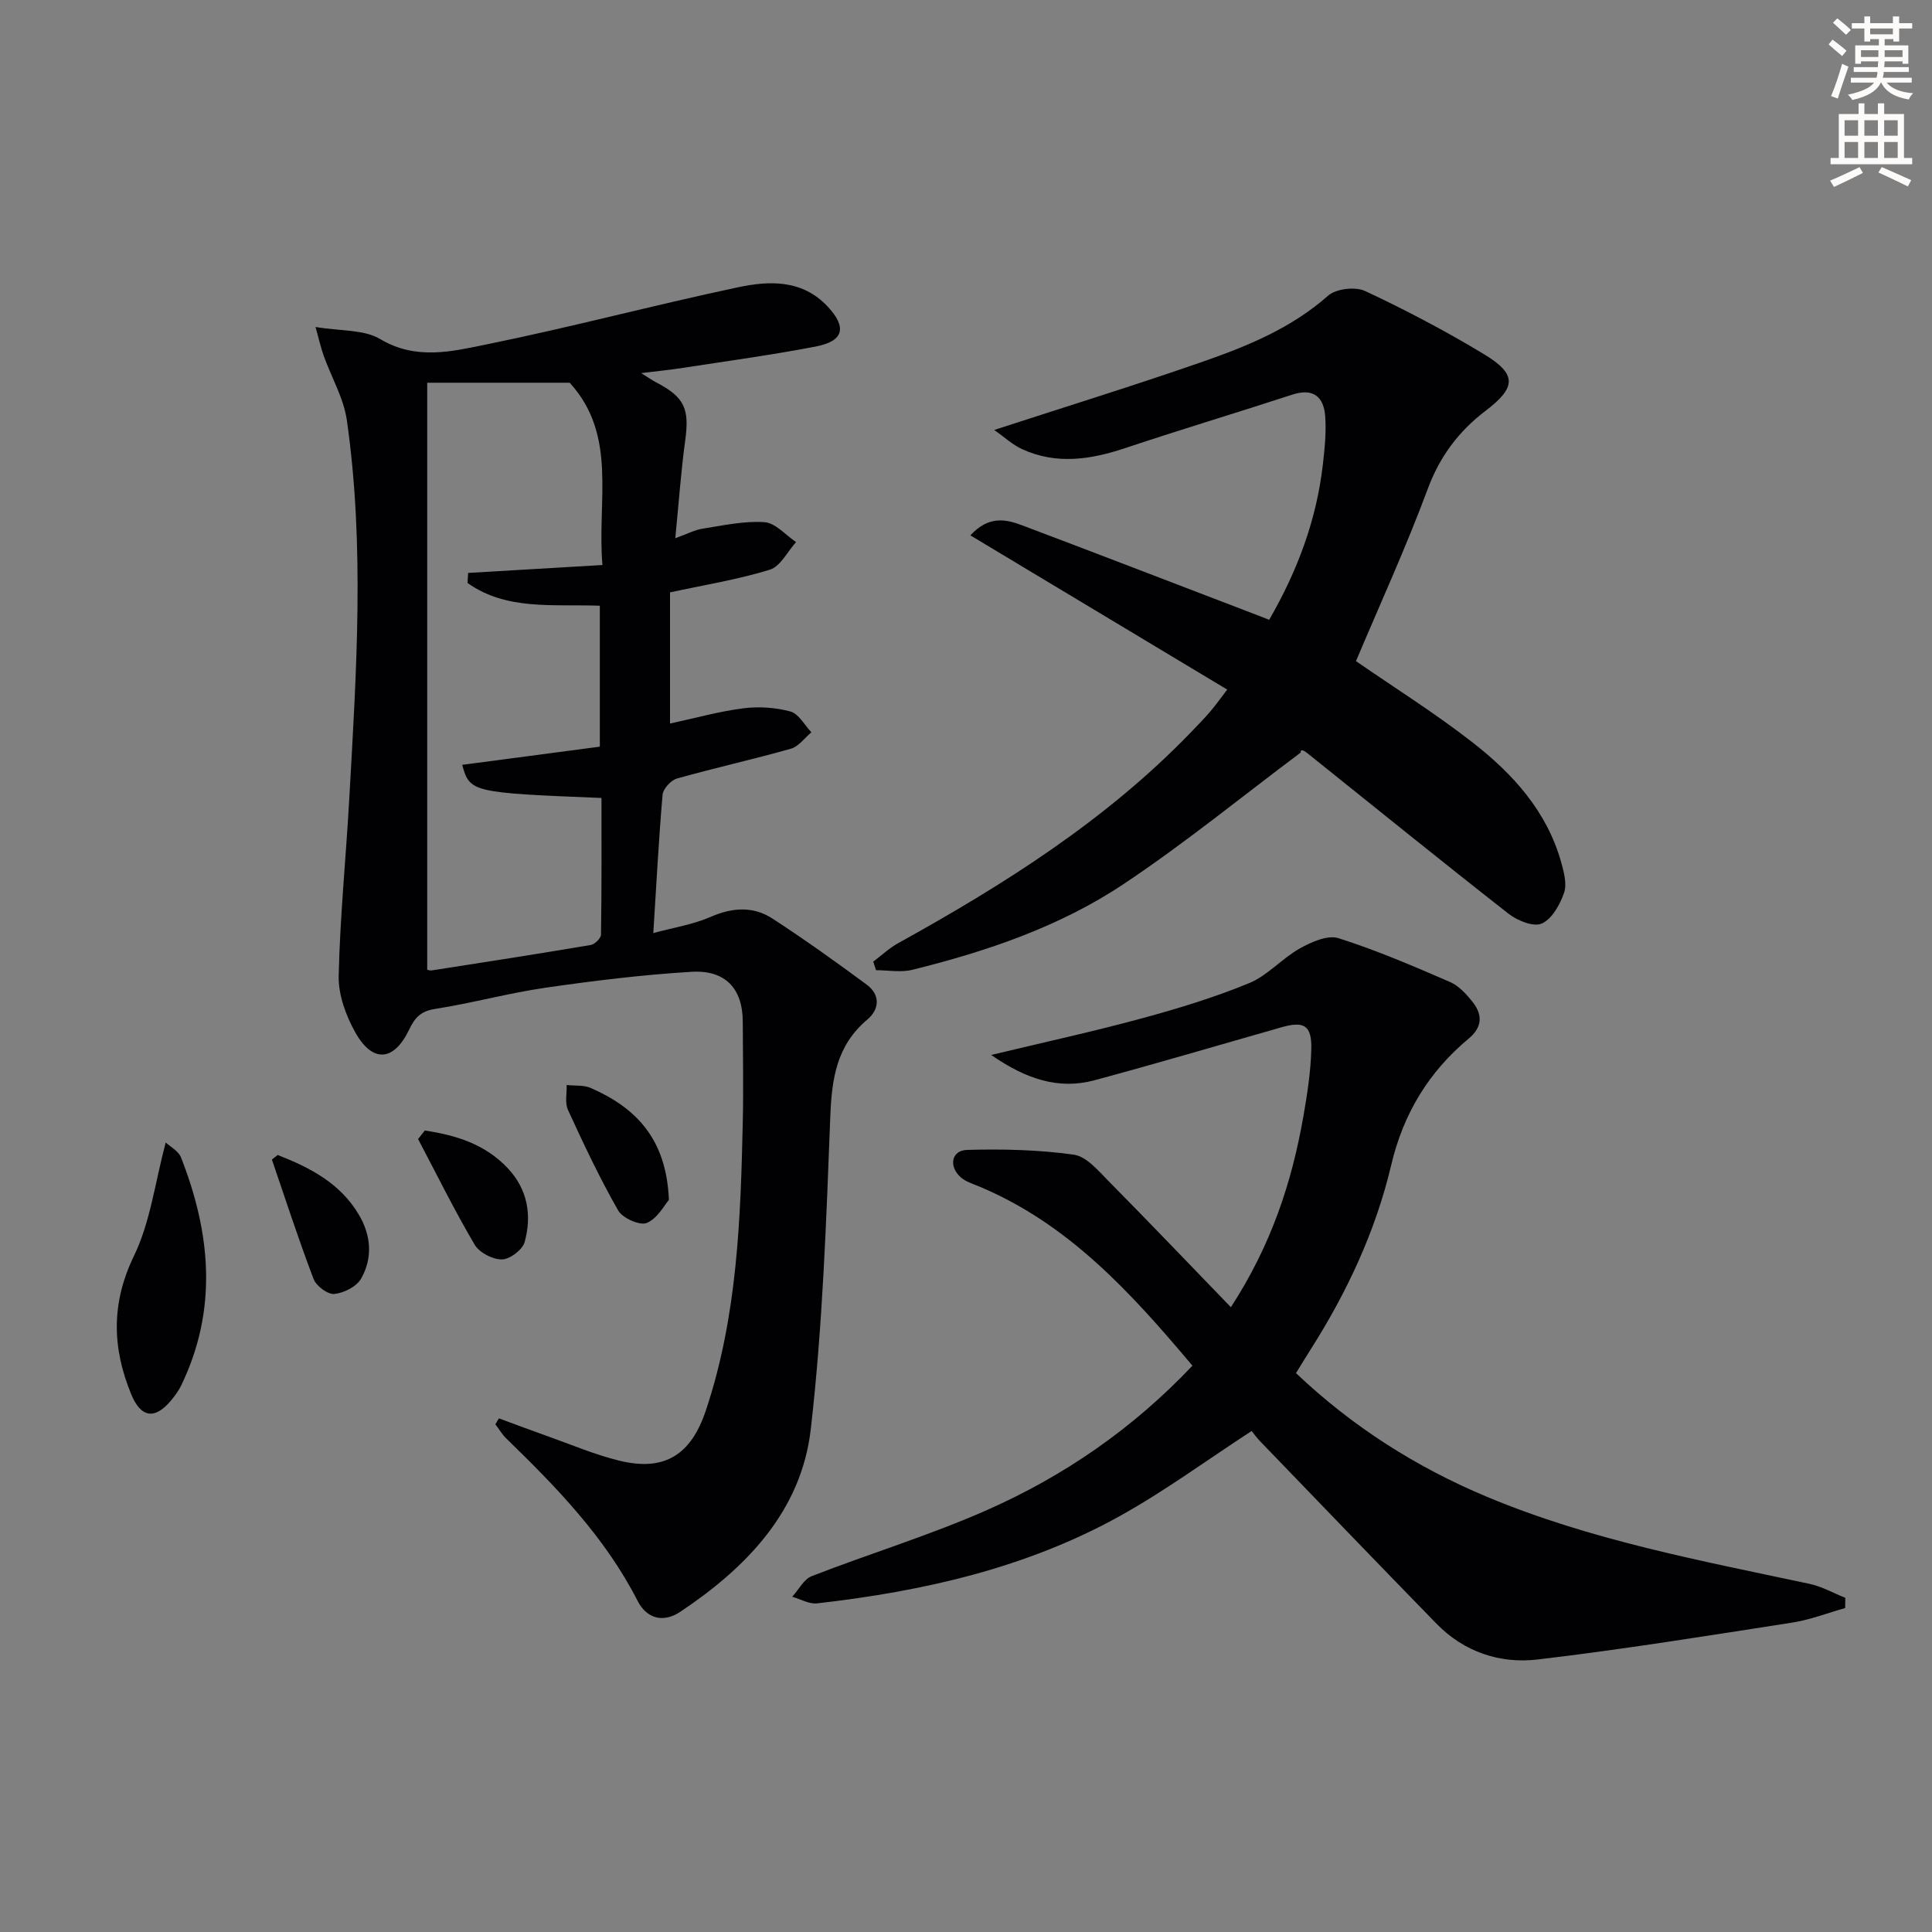 <svg enable-background="new 0 0 400 400" viewBox="0 0 400 400" xmlns="http://www.w3.org/2000/svg"><rect x="0" y="0" width="400" height="400" fill="#808080" stroke="none"/><path d="m378.6 9.2.8-1c.9.7 1.9 1.4 2.9 2.3l-.9 1.1c-1.1-.9-2-1.7-2.8-2.4zm.5 10.7c.9-2.1 1.6-4.3 2.3-6.7.4.2.8.4 1.3.6-.7 2.1-1.5 4.3-2.2 6.6zm.4-15.2.9-.9c1 .8 2 1.6 2.8 2.4l-1 1c-1-.9-1.9-1.8-2.7-2.5zm12.5-1.3h1.2v1.4h2.7v1.1h-2.7v2.7h-1.2v-.5h-1.8v1.3h4.9v3.8h-1.2v-.5h-3.7c0 .4-.1.9-.1 1.2h5.1v1h-5.2c0 .5-.1.9-.2 1.2h6v1h-5.2c1.1 1.3 2.9 2 5.5 2.2-.4.4-.7.8-.9 1.3-2.9-.5-4.8-1.6-5.7-3.5h-.1c-.8 1.7-2.7 2.9-5.9 3.6-.2-.4-.6-.8-.9-1.1 2.8-.6 4.6-1.4 5.4-2.5h-4.8v-1h5.3c.1-.3.2-.7.2-1.2h-4.9v-1h5c0-.4 0-.8.1-1.2h-3.6v.5h-1.2v-3.8h4.9v-1.3h-1.8v.5h-1.2v-2.7h-2.6v-1.1h2.6v-1.4h1.2v1.4h4.7v-1.4zm-6.7 8.4h3.6c0-.4 0-.9 0-1.4h-3.6zm1.9-4.7h4.7v-1.2h-4.7zm6.7 3.3h-3.7v1.4h3.7z" fill="#fcfbfa"/><path d="m384.7 21.4h1.3v2.2h2.8v-2.2h1.3v2.2h4.1v9.1h1.7v1.3h-16.9v-1.3h1.7v-9.1h4.1v-2.2zm.3 13.2.7 1.2c-1.8.9-3.8 1.9-6 2.9-.2-.4-.5-.8-.8-1.3 2.4-1 4.4-2 6.1-2.8zm-3.1-6.5h2.8v-3.2h-2.8zm0 4.6h2.8v-3.3h-2.8zm4.1-4.6h2.8v-3.2h-2.8zm0 4.6h2.8v-3.3h-2.8zm3.6 1.9c2.1.9 4.1 1.8 6.1 2.7l-.7 1.3c-2.2-1.1-4.2-2-6.1-2.9zm3.3-9.7h-2.8v3.2h2.8zm-2.8 7.8h2.8v-3.3h-2.8z" fill="#fcfbfa"/><g fill="#010103"><path d="m135.26 193.18c3.99-1.09 8.14-1.73 11.87-3.35 4.5-1.96 8.8-2.25 12.8.35 6.65 4.32 13.11 8.95 19.49 13.66 2.87 2.12 2.7 5.1.14 7.26-6.38 5.37-7.36 12.27-7.66 20.15-.83 21.58-1.57 43.23-4.04 64.66-1.95 16.9-13.25 28.61-27.01 37.79-3.58 2.39-6.99 1.39-8.86-2.29-6.71-13.14-16.77-23.49-27.18-33.6-.87-.85-1.5-1.95-2.25-2.93.25-.41.49-.81.74-1.22 3.32 1.22 6.63 2.47 9.96 3.65 5 1.77 9.93 3.89 15.06 5.13 9.37 2.26 14.77-1.32 17.81-10.39 6.54-19.53 7.22-39.78 7.66-60.06.15-6.82.01-13.66-.01-20.48-.01-6.76-3.55-10.73-10.6-10.31-10.09.61-20.17 1.84-30.19 3.29-7.69 1.11-15.24 3.2-22.92 4.4-2.94.46-4.17 1.78-5.35 4.26-3.16 6.62-7.58 6.98-11.15.61-1.96-3.49-3.54-7.81-3.45-11.71.27-12.28 1.52-24.53 2.2-36.8 1.46-26.08 3.21-52.19-.5-78.2-.65-4.59-3.19-8.9-4.79-13.36-.58-1.61-.95-3.3-1.7-5.99 5.18.87 9.99.48 13.38 2.5 7.5 4.47 14.98 2.54 22.24 1.06 17.36-3.53 34.51-8.11 51.85-11.78 6.5-1.38 13.33-1.64 18.6 4.03 3.96 4.26 3.31 7.11-2.49 8.23-9.11 1.76-18.32 3-27.49 4.42-2.62.41-5.27.67-8.67 1.09 1.39.86 2.21 1.44 3.1 1.91 5.91 3.1 6.92 5.47 6.01 12.07-.87 6.38-1.32 12.81-2.05 20.2 2.47-.88 4.03-1.72 5.69-1.98 4.24-.66 8.57-1.63 12.78-1.34 2.27.16 4.37 2.67 6.54 4.12-1.79 1.97-3.24 5.04-5.43 5.72-6.63 2.04-13.54 3.15-20.67 4.7v27.15c5.22-1.12 10.14-2.51 15.16-3.15 3.2-.41 6.67-.18 9.78.66 1.71.47 2.91 2.81 4.33 4.3-1.4 1.17-2.64 2.95-4.24 3.4-7.82 2.22-15.78 3.97-23.6 6.18-1.25.35-2.86 2.12-2.97 3.35-.8 9.2-1.27 18.44-1.92 28.64zm-46.81 7.59c.02 0 .52.21.97.14 10.97-1.71 21.94-3.41 32.88-5.26.84-.14 2.12-1.39 2.13-2.14.15-9.44.1-18.89.1-28.3-26.84-1.07-27.29-1.18-28.83-6.86 9.48-1.25 18.94-2.5 28.49-3.76 0-9.97 0-19.53 0-29.18-9.65-.36-19.31 1.04-27.39-4.71.04-.69.08-1.39.12-2.08 9.08-.54 18.17-1.07 27.81-1.64-1.16-13.34 3.2-26.8-6.78-37.74-9.46 0-19.02 0-29.5 0z"/><path d="m205.22 218.42c11.07-2.66 21.22-4.87 31.22-7.59 7.51-2.04 15.01-4.33 22.2-7.29 3.82-1.58 6.79-5.11 10.48-7.18 2.38-1.33 5.74-2.83 7.99-2.12 7.87 2.49 15.51 5.78 23.1 9.07 1.87.81 3.47 2.59 4.77 4.26 2 2.58 1.88 5.14-.86 7.42-8.32 6.92-13.58 15.58-16.09 26.24-3.23 13.67-9.15 26.32-16.69 38.18-.97 1.53-1.91 3.08-3.02 4.88 11.7 11.1 24.9 19.49 39.61 25.64 21.45 8.96 44.16 13.18 66.72 17.99 2.56.55 4.94 1.91 7.4 2.89-.01.71-.02 1.41-.03 2.12-3.64 1.02-7.23 2.43-10.94 3.01-17.56 2.72-35.11 5.57-52.74 7.64-7.78.92-15.21-1.55-20.93-7.41-12.2-12.52-24.32-25.12-36.45-37.7-.8-.82-1.47-1.77-1.82-2.2-9.37 6.1-17.96 12.42-27.2 17.56-19.46 10.83-40.83 15.63-62.76 18.13-1.65.19-3.44-.88-5.16-1.37 1.34-1.46 2.4-3.63 4.05-4.27 12.06-4.69 24.5-8.47 36.3-13.69 15.91-7.04 30.15-16.82 42.51-29.88-12.75-15.15-25.75-29.49-44.39-37.2-1.21-.5-2.55-.92-3.51-1.75-2.62-2.23-2.04-5.63 1.22-5.72 7.37-.21 14.83-.04 22.11.98 2.64.37 5.12 3.36 7.27 5.54 8.38 8.47 16.61 17.1 25.26 26.04 8.39-12.91 12.63-25.9 15.02-39.56.8-4.57 1.51-9.2 1.63-13.82.13-4.96-1.48-5.91-6.15-4.58-12.93 3.68-25.82 7.5-38.79 10.99-7.4 1.97-14.1-.24-21.33-5.25z"/><path d="m254.08 142.77c-17.88-10.74-35.29-21.19-53.18-31.93 3.86-4.17 7.4-3.33 10.77-2.06 16.16 6.1 32.27 12.32 48.4 18.49.76.29 1.52.59 2.7 1.05 5.83-10.08 9.81-20.67 11.12-32.2.37-3.28.72-6.63.48-9.91-.3-4.07-2.46-5.93-6.83-4.5-11.5 3.75-23.09 7.23-34.57 11.06-7.15 2.39-14.23 3.47-21.32.24-1.98-.9-3.65-2.48-5.81-3.99 14.99-4.88 29.21-9.27 43.24-14.16 9.24-3.22 18.29-6.93 25.87-13.63 1.65-1.46 5.64-1.93 7.68-.98 8.4 3.93 16.64 8.27 24.58 13.06 6.92 4.19 6.73 6.89.34 11.76-5.52 4.21-9.44 9.4-11.94 16.13-4.5 12.11-9.89 23.88-14.87 35.68 7.87 5.44 16.32 10.74 24.14 16.83 8.34 6.49 15.41 14.27 18.36 24.86.57 2.04 1.21 4.49.57 6.32-.85 2.43-2.51 5.4-4.61 6.32-1.71.75-5.05-.6-6.87-2.03-14.02-10.97-27.84-22.19-41.74-33.31-.63-.5-1.38-.86-1.31-.05-12.21 9.14-24.05 18.83-36.72 27.26-13.23 8.81-28.29 13.9-43.69 17.71-2.36.58-4.99.08-7.5.08-.19-.59-.38-1.18-.57-1.78 1.71-1.28 3.3-2.79 5.16-3.82 21.91-12.12 42.98-25.41 60.53-43.58 1.39-1.44 2.78-2.87 4.09-4.39 1.07-1.24 2.02-2.6 3.5-4.53z"/><path d="m34.31 236.54c.94.88 2.64 1.75 3.16 3.08 6.18 15.72 7.65 31.5.03 47.25-.5 1.04-1.21 2-1.94 2.9-3.43 4.23-6.36 3.83-8.39-1.09-3.97-9.67-4.19-18.87.6-28.74 3.37-6.97 4.32-15.1 6.54-23.4z"/><path d="m138.49 248.43c-.89 1.01-2.34 3.82-4.58 4.77-1.42.6-5.01-.99-5.92-2.58-3.85-6.73-7.16-13.78-10.4-20.83-.67-1.45-.21-3.42-.27-5.15 1.68.19 3.53-.03 5.01.62 9.28 4.08 15.65 10.45 16.16 23.17z"/><path d="m87.95 234.06c6.36.96 12.42 2.76 17.17 7.8 4.13 4.38 5.03 9.77 3.5 15.3-.44 1.59-3.06 3.57-4.7 3.59-1.91.03-4.68-1.41-5.65-3.05-4.19-7.12-7.85-14.55-11.71-21.87.47-.58.93-1.17 1.39-1.77z"/><path d="m57.5 239.13c6.67 2.61 12.92 5.82 16.78 12.33 2.57 4.32 2.92 8.98.48 13.27-.94 1.65-3.57 2.98-5.55 3.17-1.37.13-3.74-1.65-4.29-3.11-3.11-8.15-5.8-16.47-8.63-24.72.4-.32.8-.63 1.21-.94z"/></g></svg>
